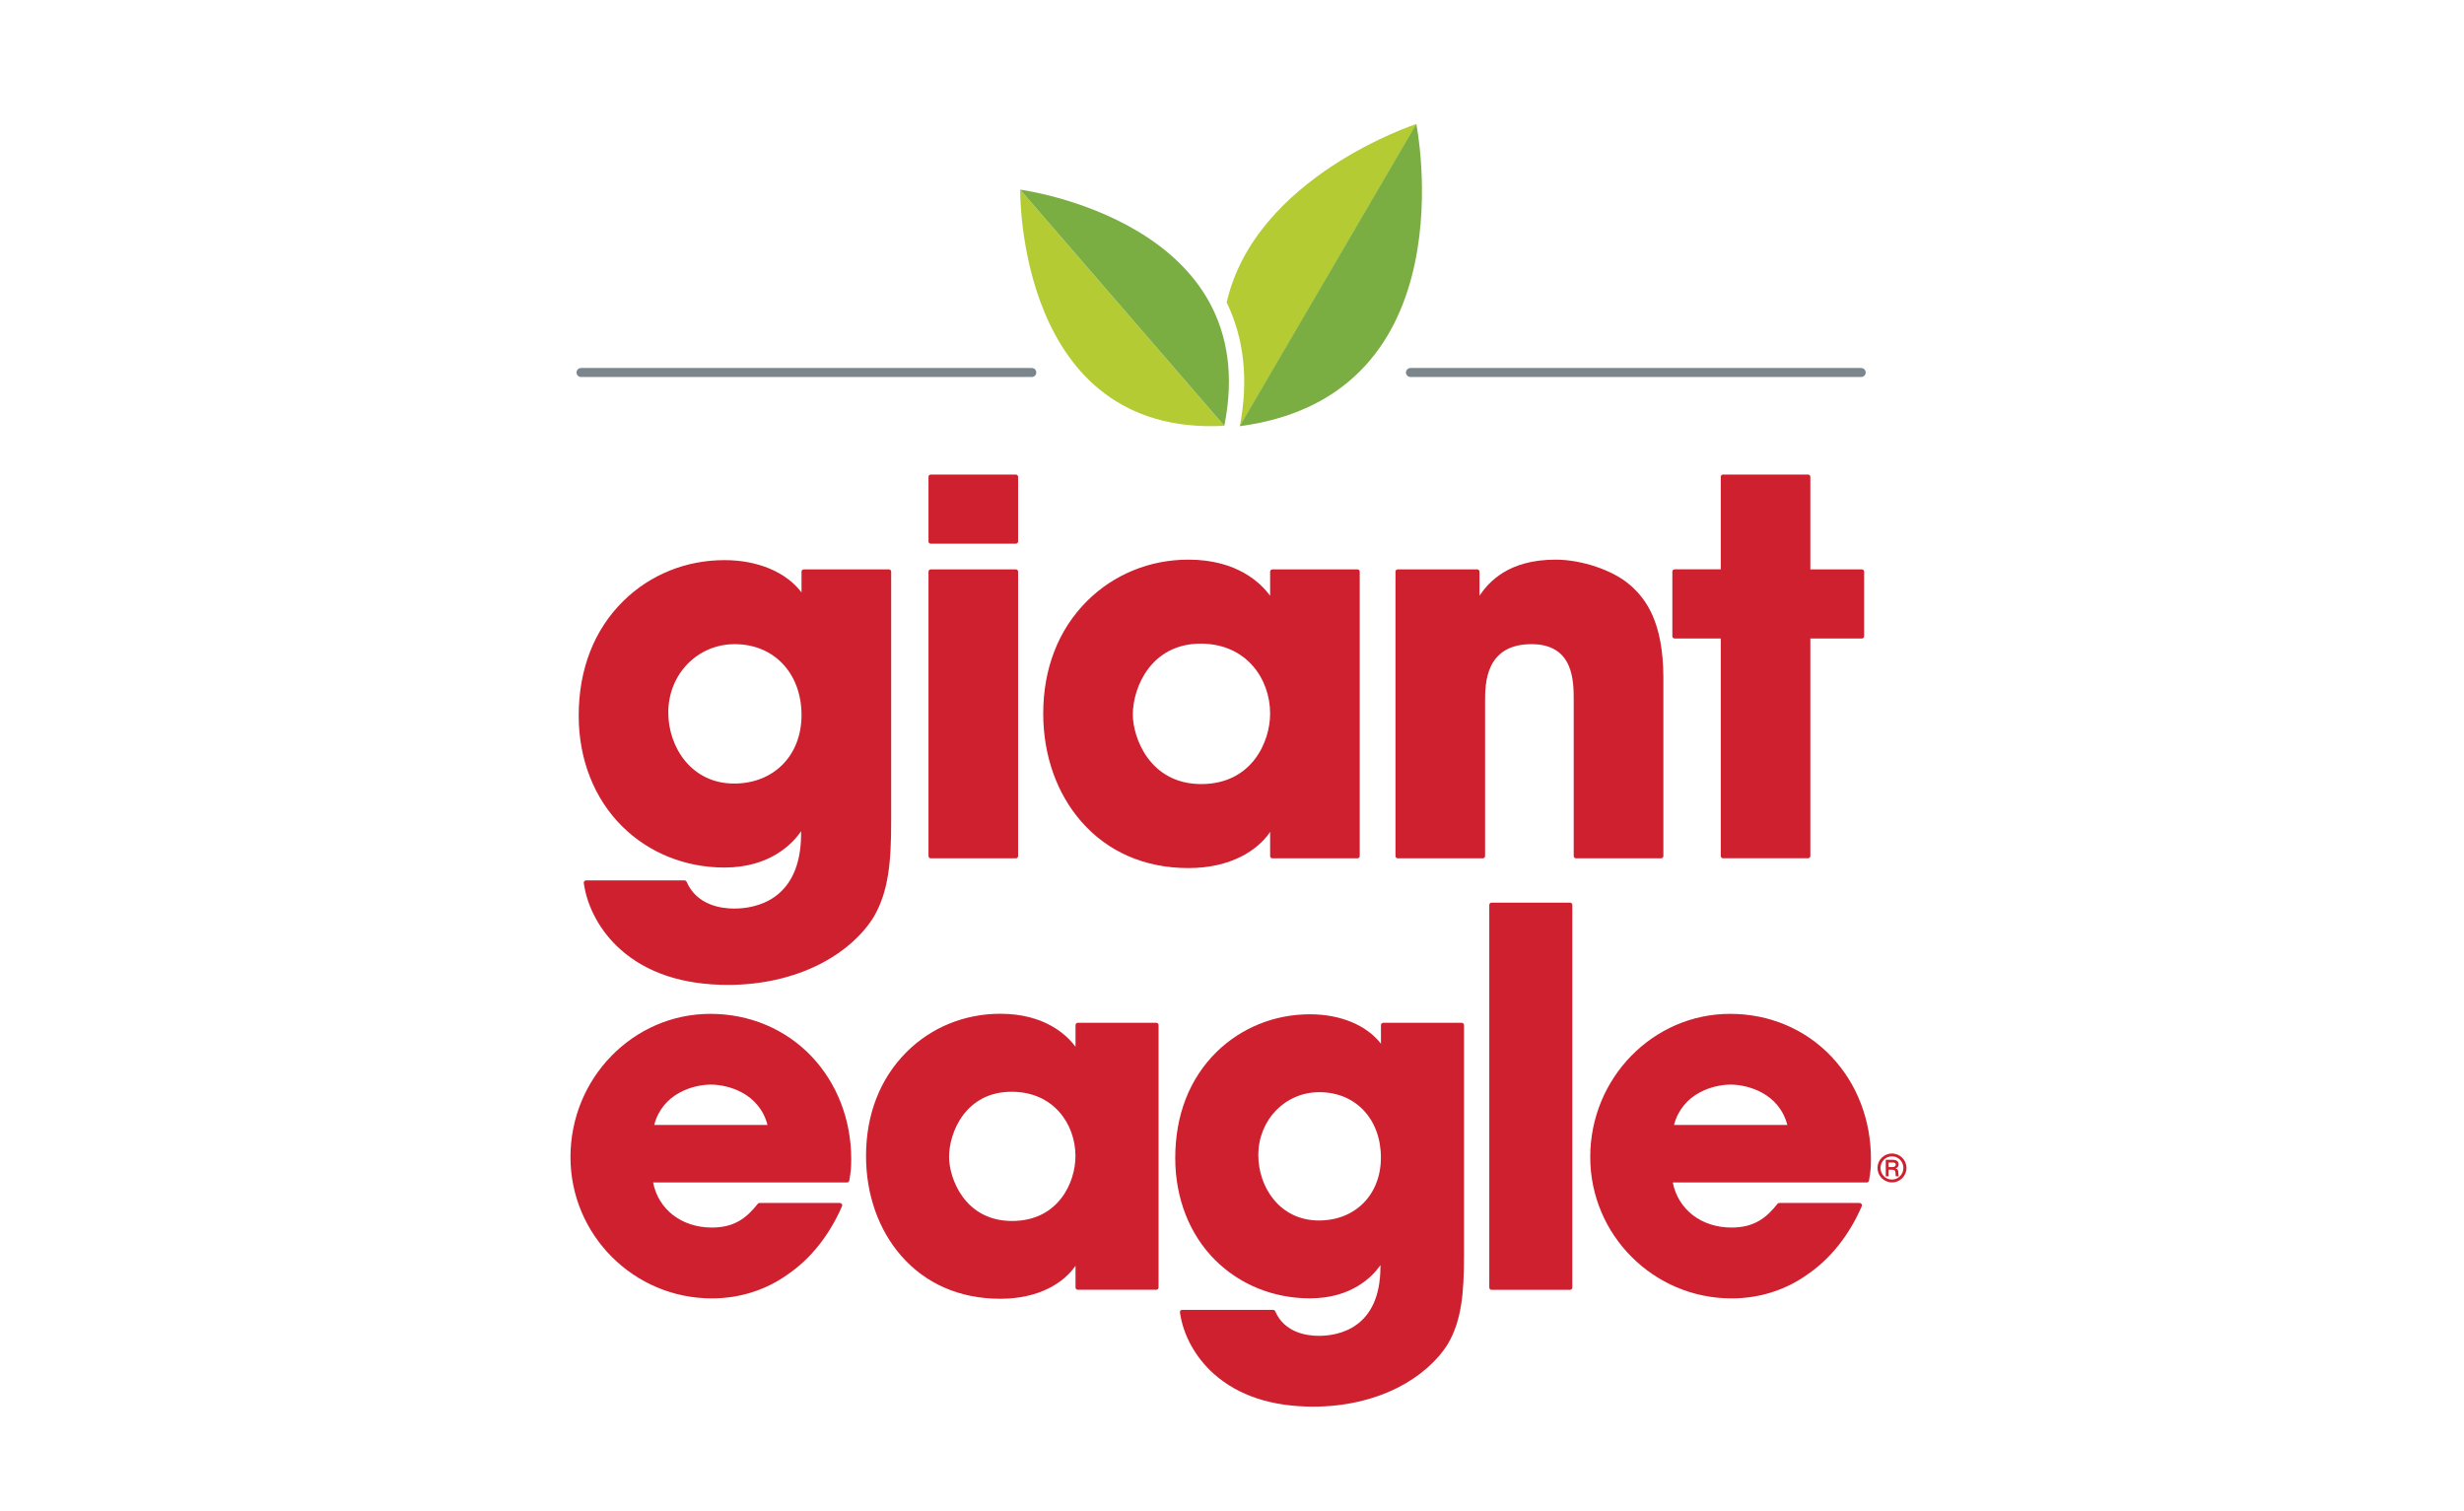 <svg width="137" height="84" viewBox="0 0 137 84" fill="none" xmlns="http://www.w3.org/2000/svg">
<path d="M32.305 20.71H57.369" stroke="#7B868C" stroke-width="0.5" stroke-miterlimit="10" stroke-linecap="round" stroke-linejoin="round"/>
<path d="M78.422 20.71H103.484" stroke="#7B868C" stroke-width="0.5" stroke-miterlimit="10" stroke-linecap="round" stroke-linejoin="round"/>
<path d="M68.203 16.815C69.178 18.82 69.425 21.125 68.936 23.699L78.758 6.893C78.755 6.89 69.811 9.796 68.203 16.815Z" fill="#B5CB34"/>
<path d="M56.723 10.544C56.723 10.544 56.517 24.285 68.073 23.675L56.723 10.544Z" fill="#B5CB34"/>
<path d="M56.723 10.544C56.723 10.544 70.349 12.328 68.073 23.675L56.723 10.544Z" fill="#7AAE42"/>
<path d="M78.748 6.89C78.748 6.89 81.795 21.994 68.926 23.696L78.748 6.89Z" fill="#7AAE42"/>
<path d="M39.498 56.368C35.208 56.368 31.719 59.94 31.719 64.33C31.719 68.664 35.243 72.188 39.577 72.188C41.123 72.188 42.586 71.726 43.802 70.852C45.074 69.986 46.116 68.676 46.817 67.062C46.835 67.024 46.832 66.977 46.805 66.942C46.782 66.906 46.74 66.883 46.699 66.883H42.233C42.194 66.883 42.156 66.9 42.133 66.93C41.506 67.722 40.831 68.249 39.577 68.249C37.902 68.249 36.609 67.248 36.312 65.743H47.097C47.159 65.743 47.215 65.696 47.223 65.634L47.244 65.499C47.291 65.213 47.329 64.966 47.329 64.457C47.329 62.257 46.54 60.22 45.109 58.718C43.658 57.205 41.664 56.368 39.498 56.368ZM36.374 62.546C36.836 60.782 38.558 60.302 39.524 60.302C40.49 60.302 42.212 60.779 42.674 62.546H36.374Z" fill="#CE202F"/>
<path d="M64.29 56.866H59.926C59.856 56.866 59.8 56.922 59.8 56.993V58.2C59.317 57.546 58.095 56.363 55.616 56.363C53.629 56.363 51.774 57.119 50.399 58.497C48.93 59.967 48.152 61.963 48.152 64.274C48.152 66.415 48.85 68.387 50.116 69.83C51.482 71.387 53.384 72.209 55.616 72.209C57.78 72.209 59.155 71.311 59.8 70.374V71.582C59.8 71.652 59.856 71.708 59.926 71.708H64.29C64.361 71.708 64.417 71.652 64.417 71.582V56.99C64.419 56.925 64.361 56.866 64.29 56.866ZM59.797 64.277C59.797 65.725 58.858 67.884 56.27 67.884C53.626 67.884 52.769 65.49 52.769 64.33C52.769 62.925 53.711 60.7 56.243 60.7C58.578 60.697 59.797 62.499 59.797 64.277Z" fill="#CE202F"/>
<path d="M81.272 56.866H76.909C76.838 56.866 76.782 56.922 76.782 56.993V58.029C75.984 56.999 74.539 56.392 72.834 56.392C70.864 56.392 69.021 57.137 67.643 58.486C66.139 59.961 65.344 61.998 65.344 64.38C65.344 66.618 66.136 68.638 67.573 70.066C68.951 71.432 70.817 72.185 72.831 72.185C75.163 72.185 76.314 70.969 76.753 70.342V70.428C76.753 73.896 74.359 74.27 73.332 74.27C72.646 74.27 71.418 74.093 70.9 72.901C70.879 72.854 70.832 72.824 70.782 72.824H65.732C65.694 72.824 65.662 72.839 65.635 72.868C65.612 72.895 65.6 72.933 65.606 72.969C65.782 74.232 66.471 75.477 67.496 76.39C68.853 77.594 70.711 78.206 73.017 78.206C74.715 78.206 76.335 77.844 77.695 77.161C78.914 76.549 79.915 75.674 80.516 74.7C81.255 73.413 81.399 71.938 81.399 69.824V56.993C81.399 56.925 81.343 56.866 81.272 56.866ZM76.779 64.356C76.779 66.418 75.36 67.857 73.332 67.857C71.144 67.857 69.963 65.985 69.963 64.224C69.963 62.26 71.456 60.723 73.358 60.723C75.372 60.723 76.779 62.219 76.779 64.356Z" fill="#CE202F"/>
<path d="M87.295 50.185H82.931C82.861 50.185 82.805 50.242 82.805 50.312V71.585C82.805 71.655 82.861 71.711 82.931 71.711H87.295C87.365 71.711 87.421 71.655 87.421 71.585V50.312C87.421 50.242 87.365 50.185 87.295 50.185Z" fill="#CE202F"/>
<path d="M101.809 58.724C100.357 57.205 98.367 56.368 96.197 56.368C91.907 56.368 88.418 59.94 88.418 64.33C88.418 68.664 91.942 72.188 96.276 72.188C97.822 72.188 99.285 71.726 100.501 70.852C101.773 69.986 102.816 68.676 103.516 67.062C103.534 67.024 103.531 66.977 103.504 66.942C103.481 66.906 103.44 66.883 103.398 66.883H98.929C98.891 66.883 98.853 66.9 98.829 66.93C98.202 67.722 97.528 68.249 96.273 68.249C94.598 68.249 93.305 67.248 93.008 65.743H103.793C103.855 65.743 103.911 65.696 103.92 65.634L103.94 65.502C103.987 65.216 104.026 64.969 104.026 64.457C104.032 62.263 103.242 60.225 101.809 58.724ZM99.377 62.546H93.076C93.538 60.782 95.26 60.302 96.226 60.302C97.192 60.305 98.914 60.782 99.377 62.546Z" fill="#CE202F"/>
<path d="M49.55 45.684V31.784C49.55 31.713 49.494 31.657 49.423 31.657H44.692C44.621 31.657 44.565 31.713 44.565 31.784V32.938C43.709 31.807 42.133 31.142 40.279 31.142C38.147 31.142 36.154 31.946 34.664 33.409C33.035 35.005 32.176 37.213 32.176 39.789C32.176 42.212 33.033 44.397 34.59 45.94C36.08 47.421 38.103 48.233 40.281 48.233C42.837 48.233 44.083 46.882 44.542 46.214V46.34C44.542 50.106 41.942 50.515 40.823 50.515C40.078 50.515 38.742 50.321 38.176 49.025C38.156 48.978 38.108 48.949 38.059 48.949H32.585C32.547 48.949 32.514 48.964 32.488 48.993C32.464 49.02 32.453 49.058 32.458 49.093C32.65 50.459 33.395 51.808 34.502 52.791C35.971 54.096 37.979 54.758 40.476 54.758C42.316 54.758 44.068 54.366 45.54 53.627C46.859 52.965 47.942 52.02 48.59 50.963C49.394 49.567 49.55 47.971 49.55 45.684ZM44.565 39.76C44.565 42 43.026 43.564 40.817 43.564C38.438 43.564 37.157 41.529 37.157 39.618C37.157 37.487 38.777 35.814 40.847 35.814C43.037 35.812 44.565 37.437 44.565 39.76Z" fill="#CE202F"/>
<path d="M51.752 30.229H56.48C56.551 30.229 56.607 30.173 56.607 30.102V26.51C56.607 26.44 56.551 26.384 56.48 26.384H51.752C51.681 26.384 51.625 26.44 51.625 26.51V30.099C51.622 30.173 51.681 30.229 51.752 30.229Z" fill="#CE202F"/>
<path d="M51.752 47.721H56.48C56.551 47.721 56.607 47.665 56.607 47.594V31.784C56.607 31.713 56.551 31.657 56.48 31.657H51.752C51.681 31.657 51.625 31.713 51.625 31.784V47.594C51.622 47.662 51.681 47.721 51.752 47.721Z" fill="#CE202F"/>
<path d="M66.077 48.263C68.439 48.263 69.931 47.273 70.62 46.252V47.594C70.62 47.665 70.676 47.721 70.747 47.721H75.475C75.546 47.721 75.602 47.665 75.602 47.594V31.784C75.602 31.713 75.546 31.657 75.475 31.657H70.747C70.676 31.657 70.62 31.713 70.62 31.784V33.126C70.111 32.425 68.792 31.115 66.077 31.115C63.925 31.115 61.92 31.937 60.433 33.424C58.843 35.014 58.004 37.175 58.004 39.674C58.004 41.991 58.758 44.126 60.13 45.687C61.605 47.371 63.663 48.263 66.077 48.263ZM62.986 39.73C62.986 38.205 64.01 35.785 66.76 35.785C69.295 35.785 70.62 37.74 70.62 39.674C70.62 41.249 69.599 43.593 66.787 43.593C63.913 43.59 62.986 40.99 62.986 39.73Z" fill="#CE202F"/>
<path d="M92.485 47.594V37.71C92.485 34.539 91.487 33.267 90.618 32.514C89.682 31.704 87.948 31.115 86.49 31.115C83.87 31.115 82.775 32.358 82.26 33.12V31.784C82.26 31.713 82.204 31.657 82.133 31.657H77.716C77.646 31.657 77.59 31.713 77.59 31.784V47.594C77.59 47.665 77.646 47.721 77.716 47.721H82.445C82.516 47.721 82.572 47.665 82.572 47.594V38.991C82.572 38.04 82.572 35.814 85.151 35.814C87.5 35.814 87.5 37.864 87.5 38.962V47.594C87.5 47.665 87.556 47.721 87.627 47.721H92.355C92.429 47.721 92.485 47.662 92.485 47.594Z" fill="#CE202F"/>
<path d="M93.111 35.499H95.676V47.592C95.676 47.662 95.731 47.718 95.802 47.718H100.531C100.601 47.718 100.657 47.662 100.657 47.592V35.499H103.519C103.59 35.499 103.646 35.443 103.646 35.373V31.784C103.646 31.713 103.59 31.657 103.519 31.657H100.657V26.51C100.657 26.44 100.601 26.384 100.531 26.384H95.802C95.731 26.384 95.676 26.44 95.676 26.51V31.654H93.111C93.04 31.654 92.984 31.71 92.984 31.781V35.37C92.981 35.443 93.04 35.499 93.111 35.499Z" fill="#CE202F"/>
<path d="M106.001 64.936C106.001 65.384 105.636 65.74 105.197 65.74C104.747 65.74 104.391 65.375 104.391 64.936C104.391 64.498 104.744 64.133 105.197 64.133C105.645 64.133 106.001 64.495 106.001 64.936ZM104.558 64.936C104.558 65.29 104.838 65.581 105.194 65.581C105.545 65.581 105.83 65.296 105.83 64.936C105.83 64.586 105.554 64.292 105.194 64.292C104.832 64.292 104.558 64.586 104.558 64.936ZM105.242 64.483C105.297 64.483 105.565 64.483 105.565 64.733C105.565 64.833 105.518 64.928 105.395 64.957V64.96C105.521 64.995 105.545 65.072 105.548 65.19C105.557 65.346 105.557 65.363 105.577 65.402H105.418C105.401 65.375 105.395 65.346 105.392 65.231C105.386 65.087 105.356 65.045 105.197 65.034H105.009V65.402H104.85V64.48H105.242V64.483ZM105.012 64.886H105.2C105.265 64.886 105.406 64.886 105.406 64.739C105.395 64.642 105.3 64.633 105.221 64.633H105.009V64.886H105.012Z" fill="#CE202F"/>
</svg>
